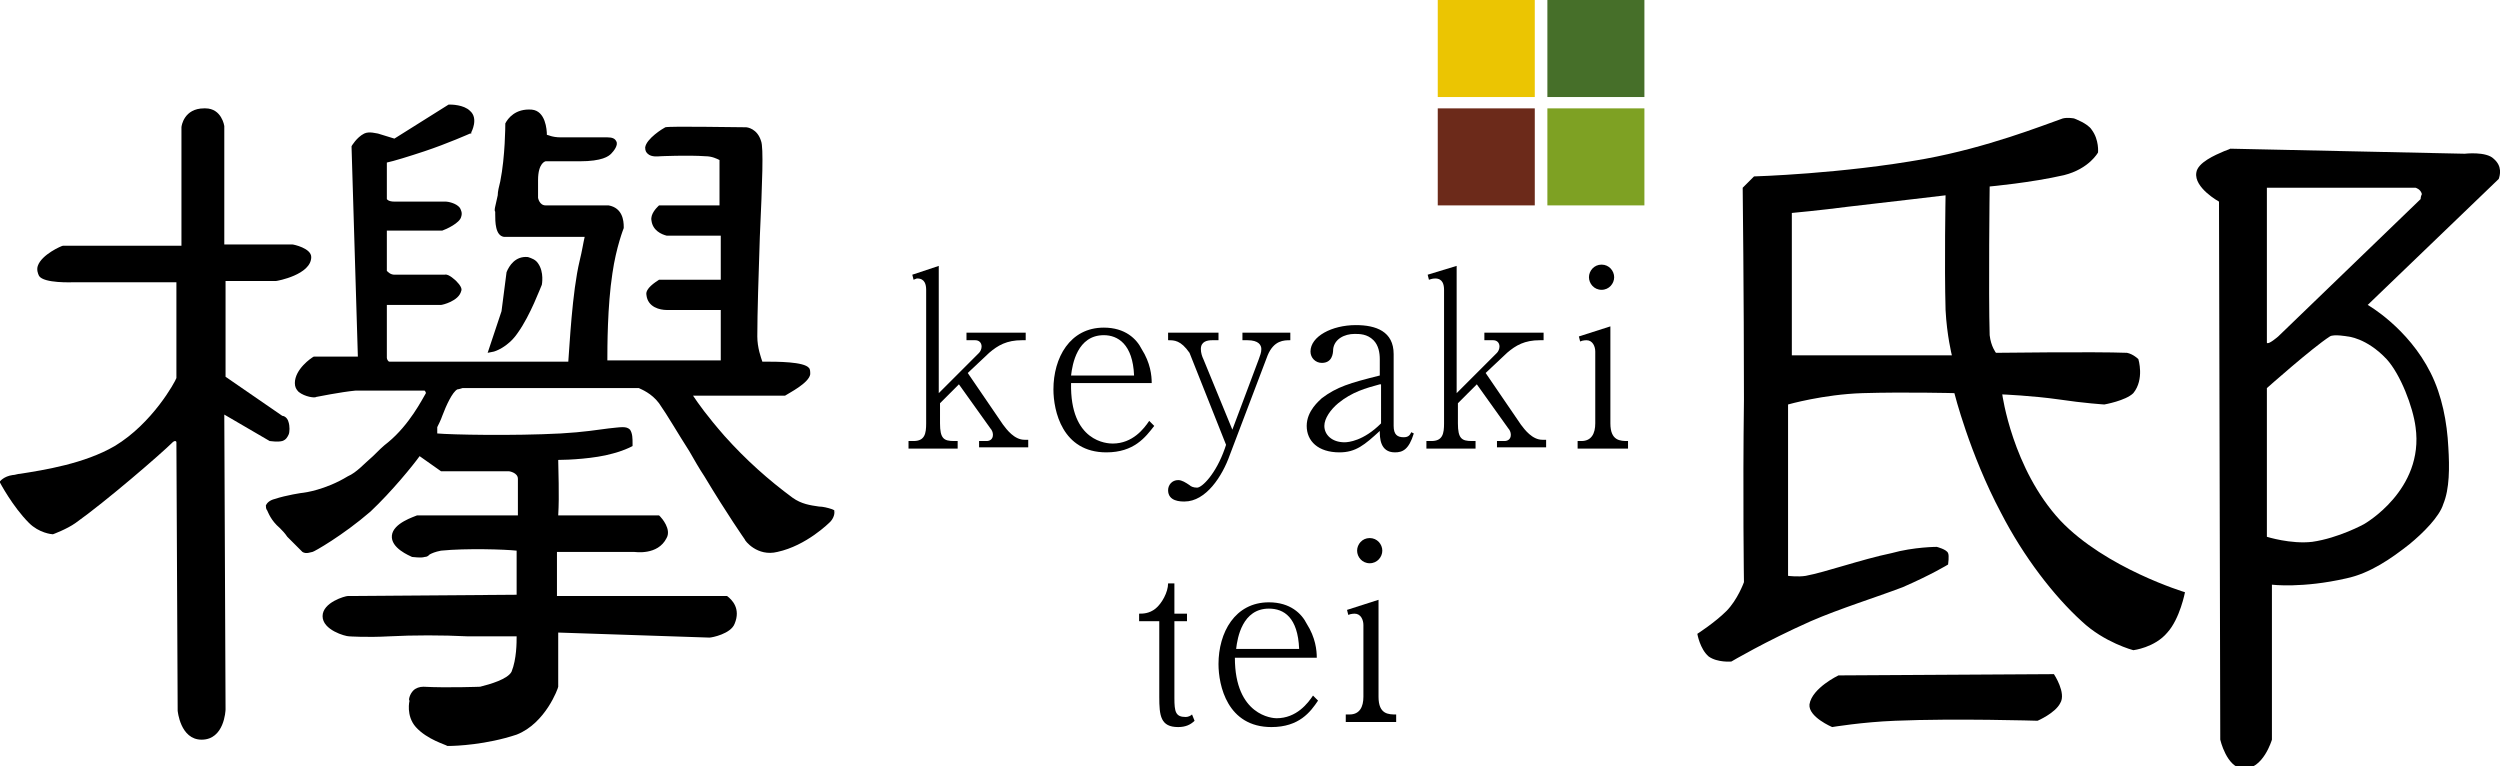 <?xml version="1.0" encoding="utf-8"?>
<!-- Generator: Adobe Illustrator 26.5.0, SVG Export Plug-In . SVG Version: 6.00 Build 0)  -->
<svg version="1.1" id="レイヤー_1" xmlns="http://www.w3.org/2000/svg" xmlns:xlink="http://www.w3.org/1999/xlink" x="0px"
	 y="0px" viewBox="0 0 198.4 60.8" style="enable-background:new 0 0 198.4 60.8;" xml:space="preserve">
<style type="text/css">
	.st0{fill:#EBC502;}
	.st1{fill:#466F29;}
	.st2{fill:#6C2A1A;}
	.st3{fill:#7EA123;}
</style>
<g>
	<g>
		<path d="M77.7,35.6V35h0.6c0.2,0,0.5-0.1,0.5-0.5c0-0.2-0.1-0.4-0.2-0.5l-2.5-3.5l-1.5,1.5v1.6c0,1.2,0.3,1.4,1.1,1.4H76v0.6h-3.9
			V35h0.4c0.9,0,1-0.6,1-1.4V23c0-0.4-0.1-0.9-0.7-0.9c-0.1,0,0,0-0.3,0.1l-0.1-0.4l2.1-0.7v10.1l3.2-3.2c0.1-0.1,0.2-0.3,0.2-0.5
			c0-0.3-0.2-0.5-0.5-0.5h-0.7v-0.6h4.7V27h-0.3c-1.2,0-1.9,0.4-2.6,1l-1.7,1.6l2.8,4.1c0.3,0.4,0.9,1.2,1.7,1.2h0.3v0.6H77.7z"/>
		<path d="M87.8,35.9c-3.5,0-4.2-3.3-4.2-5c0-2.5,1.3-4.9,4-4.9c1.7,0,2.6,0.9,3,1.7c0.7,1.1,0.8,2.1,0.8,2.7H85
			c-0.1,4.7,2.9,4.8,3.3,4.8c1.6,0,2.5-1.2,2.9-1.8l0.4,0.4C90.9,34.7,90,35.9,87.8,35.9z M87.6,26.6c-2.1,0-2.5,2.3-2.6,3.2h5
			C89.9,27.3,88.7,26.6,87.6,26.6z"/>
		<path d="M100.9,57.7c-3.5,0-4.2-3.3-4.2-5c0-2.5,1.3-4.9,4-4.9c1.7,0,2.6,0.9,3,1.7c0.7,1.1,0.8,2.1,0.8,2.7h-6.5
			C98,56.8,101,57,101.3,57c1.6,0,2.5-1.2,2.9-1.8l0.4,0.4C104,56.5,103.1,57.7,100.9,57.7z M100.7,48.3c-2.1,0-2.5,2.3-2.6,3.2h5
			C103,49,101.9,48.3,100.7,48.3z"/>
		<path d="M100.6,28.2l-3,7.9c-0.6,1.7-1.9,3.7-3.6,3.7c-0.3,0-1.3,0-1.3-0.9c0-0.4,0.3-0.8,0.8-0.8c0.3,0,0.6,0.2,0.9,0.4
			c0.1,0.1,0.3,0.2,0.6,0.2c0.4,0,1.5-1.1,2.2-3.1l0.1-0.3l-2.9-7.3C93.7,27,93.2,27,92.7,27v-0.6h4V27h-0.5c-0.4,0-0.9,0.1-0.9,0.7
			c0,0.3,0.1,0.6,0.2,0.8l2.3,5.6l2.1-5.6c0.1-0.3,0.2-0.5,0.2-0.8c0-0.3-0.2-0.7-1.1-0.7h-0.4v-0.6h3.8V27
			C101.9,27,101.1,27,100.6,28.2z"/>
		<path d="M110.7,35.9c-1.2,0-1.2-1.2-1.2-1.7c-1.2,1.1-1.9,1.7-3.2,1.7c-1.7,0-2.6-0.9-2.6-2.1c0-1.2,1-2,1.2-2.2
			c1.2-0.9,2.2-1.2,4.6-1.8v-1.3c0-0.5-0.1-1.1-0.5-1.5c-0.5-0.5-1.1-0.5-1.5-0.5c-0.8,0-1.6,0.4-1.7,1.2c0,0.4-0.1,1.1-0.9,1.1
			c-0.5,0-0.9-0.4-0.9-0.9c0-1.2,1.7-2.1,3.6-2.1c1.6,0,3,0.5,3,2.3v5.7c0,0.7,0.3,0.9,0.8,0.9c0.4,0,0.5-0.2,0.6-0.4l0.2,0.1
			C111.8,35.7,111.3,35.9,110.7,35.9z M109.5,30.5c-1.1,0.3-2.2,0.6-3.3,1.5c-0.6,0.5-1.1,1.2-1.1,1.8c0,0.7,0.6,1.3,1.6,1.3
			c0.3,0,1.5-0.1,2.9-1.5V30.5z"/>
		<path d="M118.8,35.6V35h0.6c0.2,0,0.5-0.1,0.5-0.5c0-0.2-0.1-0.4-0.2-0.5l-2.5-3.5l-1.5,1.5v1.6c0,1.2,0.3,1.4,1.1,1.4h0.3v0.6
			h-3.9V35h0.4c0.9,0,1-0.6,1-1.4V23c0-0.4-0.1-0.9-0.7-0.9c-0.1,0-0.2,0-0.5,0.1l-0.1-0.4l2.3-0.7v10.1l3.2-3.2
			c0.1-0.1,0.2-0.3,0.2-0.5c0-0.3-0.2-0.5-0.5-0.5h-0.7v-0.6h4.7V27h-0.3c-1.2,0-1.9,0.4-2.6,1l-1.7,1.6l2.8,4.1
			c0.3,0.4,0.9,1.2,1.7,1.2h0.3v0.6H118.8z"/>
		<path d="M125.2,35.6V35h0.3c0.8,0,1.1-0.6,1.1-1.4v-5.7c0-0.4-0.2-0.9-0.7-0.9c0,0-0.3,0-0.5,0.1l-0.1-0.4l2.5-0.8v7.7
			c0,1.4,0.8,1.4,1.4,1.4v0.6H125.2z M127.1,23c-0.6,0-1-0.5-1-1c0-0.5,0.4-1,1-1c0.6,0,1,0.5,1,1C128.1,22.5,127.7,23,127.1,23z"/>
		<path d="M94.8,57.2c-0.3,0.3-0.7,0.5-1.3,0.5c-1.4,0-1.5-0.9-1.5-2.4v-6h-1.6v-0.6c0.3,0,0.8,0,1.3-0.4c0.5-0.4,1-1.3,1-2h0.5v2.4
			h1v0.6h-1v6.1c0,1.1,0.1,1.5,0.9,1.5c0.2,0,0.4-0.1,0.5-0.2L94.8,57.2z"/>
		<path d="M106.8,57.3v-0.6h0.3c0.8,0,1.1-0.6,1.1-1.4v-5.7c0-0.4-0.2-0.9-0.7-0.9c0,0-0.3,0-0.5,0.1l-0.1-0.4l2.5-0.8v7.7
			c0,1.4,0.8,1.4,1.4,1.4v0.6H106.8z M108.7,44.7c-0.6,0-1-0.5-1-1c0-0.5,0.4-1,1-1c0.6,0,1,0.5,1,1
			C109.7,44.2,109.3,44.7,108.7,44.7z"/>
	</g>
	<g>
		<rect x="114.1" class="st0" width="7.7" height="7.7"/>
		<rect x="122.8" class="st1" width="7.7" height="7.7"/>
		<rect x="114.1" y="8.6" class="st2" width="7.7" height="7.7"/>
		<rect x="122.8" y="8.6" class="st3" width="7.7" height="7.7"/>
	</g>
	<g>
		<path d="M145.9,53.6c0,0-2.1,1-2.3,2.3c-0.1,1,1.8,1.8,1.8,1.8s2.4-0.4,5-0.5c4.8-0.2,11.3,0,11.3,0s1.4-0.6,1.8-1.4
			c0.5-0.8-0.5-2.3-0.5-2.3L145.9,53.6z"/>
		<path d="M163.5,41.3c-3.8-4.1-4.6-10-4.6-10s2.4,0.1,4.5,0.4c2,0.3,3.6,0.4,3.6,0.4s1.7-0.3,2.3-0.9c0.9-1.1,0.4-2.7,0.4-2.7
			s-0.4-0.4-0.9-0.5c-2.5-0.1-10.4,0-10.4,0s-0.4-0.5-0.5-1.4c-0.1-3.4,0-11.8,0-11.8s3.3-0.3,5.9-0.9c2-0.5,2.7-1.8,2.7-1.8
			s0.1-1-0.5-1.8c-0.3-0.5-1.4-0.9-1.4-0.9s-0.5-0.1-0.9,0c-1.7,0.6-6,2.3-10.9,3.2c-6.6,1.2-13.6,1.4-13.6,1.4l-0.9,0.9
			c0,0,0.1,8.6,0.1,16.8c-0.1,7.7,0,14.5,0,14.5s-0.5,1.4-1.4,2.3c-0.9,0.9-2.3,1.8-2.3,1.8s0.2,1.2,0.9,1.8
			c0.7,0.5,1.8,0.4,1.8,0.4s2.7-1.6,6.3-3.2c2.3-1,5.2-1.9,7.3-2.7c2.3-1,3.6-1.8,3.6-1.8s0.1-0.7,0-0.9c-0.1-0.3-0.9-0.5-0.9-0.5
			s-1.8,0-3.6,0.5c-2.4,0.5-5.2,1.5-6.8,1.8c-0.6,0.1-1.4,0-1.4,0l0-13.6c0,0,2.8-0.8,5.9-0.9c3.4-0.1,7.3,0,7.3,0s1.2,4.8,3.7,9.5
			c1.8,3.5,4.2,6.6,6.4,8.6c1.8,1.7,4.1,2.3,4.1,2.3s1.7-0.2,2.7-1.4c1-1.1,1.4-3.2,1.4-3.2S167.1,45.1,163.5,41.3z M142.2,28.2
			l0-11.3c0,0,2.2-0.2,4.5-0.5c3.5-0.4,7.7-0.9,7.7-0.9s-0.1,5.5,0,9.1c0.1,2,0.5,3.6,0.5,3.6L142.2,28.2z"/>
		<path d="M197.9,12.6c-0.6-0.6-2.3-0.4-2.3-0.4l-18.6-0.4c0,0-0.2,0.1-0.5,0.2c-0.7,0.3-2.1,0.9-2.2,1.7c-0.2,1.2,1.8,2.3,1.8,2.3
			l0.1,42.7c0,0,0.5,2.2,1.8,2.3c1.6,0.1,2.3-2.3,2.3-2.3l0-12.3c0,0,2.4,0.3,5.9-0.5c1.9-0.4,3.6-1.6,5-2.7
			c1.1-0.9,2.4-2.2,2.7-3.2c0.5-1.2,0.5-2.9,0.4-4.5c-0.1-2-0.5-4.1-1.4-5.9c-1.8-3.6-5-5.4-5-5.4l10.4-10
			C198.4,13.9,198.6,13.2,197.9,12.6z M189.4,28.5c1.1,1.2,2.1,3.8,2.3,5.4c0.7,5-4.1,7.7-4.1,7.7s-2,1.1-4.1,1.4
			c-1.7,0.2-3.6-0.4-3.6-0.4l0-11.8c0,0,3.6-3.2,5-4.1c0.3-0.2,1.4,0,1.4,0S187.8,26.8,189.4,28.5z M192.1,15.8l-11.3,10.9
			c0,0-0.8,0.7-0.9,0.5c0,0,0-0.5,0-0.5l0-11.8l11.8,0c0,0,0.4,0.1,0.5,0.5C192.1,15.6,192.1,15.8,192.1,15.8z"/>
		<path d="M66,40.4c-0.3-0.1-0.7-0.2-1-0.2c-0.7-0.1-1.4-0.2-2.1-0.7c-1.9-1.4-3.7-3-5.4-4.9c-1.4-1.6-2.1-2.6-2.5-3.2
			c0.6,0,1.6,0,2.7,0c2.2,0,4.5,0,4.5,0l0.1,0c0.3-0.2,1.9-1,2-1.7c0-0.2,0-0.4-0.1-0.5c-0.4-0.5-2.5-0.5-3.6-0.5c0,0-0.1,0-0.1,0
			c-0.1-0.3-0.4-1.1-0.4-2c0-1.8,0.1-4.9,0.2-7.9c0.2-4.4,0.3-7.1,0.1-7.6c-0.3-1-1.1-1.1-1.2-1.1c-1,0-6-0.1-6.4,0
			c-0.2,0.1-1.5,0.9-1.6,1.6c0,0.3,0.1,0.4,0.2,0.5c0.3,0.3,0.9,0.2,1,0.2c0,0,2.2-0.1,3.6,0c0.5,0,0.9,0.2,1.1,0.3l0,3.6l-4.8,0
			l-0.1,0.1c-0.1,0.1-0.6,0.6-0.5,1.1c0.1,0.8,0.8,1.1,1.2,1.2l4.3,0l0,3.5l-4.8,0l-0.1,0c-0.3,0.2-1.1,0.7-1,1.2
			c0.1,1,1.1,1.2,1.6,1.2l4.3,0l0,4l-9,0c0-1,0-4.3,0.4-6.9c0.3-2.1,0.9-3.6,0.9-3.6l0-0.1c0-0.5-0.1-1.5-1.2-1.7
			c-0.3,0-0.5,0-0.5,0c0,0-2.7,0-4.5,0c0,0,0,0,0,0c-0.5,0-0.6-0.6-0.6-0.6c0,0,0-0.7,0-1.4c0-1.4,0.6-1.5,0.6-1.5c0,0,1.2,0,2.7,0
			c1.8,0,2.3-0.4,2.5-0.6c0.2-0.2,0.6-0.7,0.4-1c-0.1-0.2-0.3-0.3-0.7-0.3c-0.3,0-0.5,0-0.5,0c0,0-1.8,0-3.2,0c-0.7,0-1-0.2-1.1-0.2
			c0-0.4-0.1-1.9-1.2-2c-1.3-0.1-1.9,0.7-2.1,1.1l0,0.1c0,0,0,2.5-0.4,4.5c-0.1,0.4-0.2,0.8-0.2,1.1c-0.2,0.9-0.3,1.2-0.2,1.3
			c0,0,0,0.1,0,0.2c0,0.6,0,1.7,0.7,1.8c0.5,0,0.9,0,0.9,0c0,0,0.6,0,1.4,0c0.5,0,1.1,0,1.7,0c1.1,0,2,0,2.4,0
			c-0.1,0.4-0.2,1.1-0.4,1.9c-0.6,2.5-0.8,6.8-0.9,8l-14.2,0c-0.1,0-0.2-0.2-0.2-0.3l0-4.2l4.3,0c0.1,0,1.4-0.3,1.6-1.1
			c0.1-0.2-0.1-0.5-0.4-0.8c0,0-0.6-0.6-0.9-0.5c-0.2,0-1.4,0-2.5,0l-1.5,0c-0.3,0-0.5-0.2-0.6-0.3l0-3.2l4.3,0l0.1,0
			c0.3-0.1,1.4-0.6,1.5-1.1c0.1-0.3,0-0.5-0.1-0.7c-0.3-0.4-1-0.5-1.1-0.5c0,0-2.4,0-4.1,0c-0.5,0-0.6-0.2-0.6-0.2l0-2.9
			c0.5-0.1,1.8-0.5,3-0.9c1.8-0.6,3.6-1.4,3.6-1.4l0.1,0l0-0.1c0,0,0.6-1.1-0.1-1.7c-0.5-0.5-1.5-0.5-1.6-0.5l-0.1,0L31.3,11
			L30,10.6c-0.1,0-0.7-0.2-1.1,0c-0.6,0.3-1,1-1,1l0,0.1l0.5,16.6l-3.4,0l-0.1,0c-0.2,0.1-1.5,1-1.5,2.1c0,0.3,0.1,0.5,0.3,0.7
			c0.5,0.4,1.3,0.5,1.4,0.4c0,0,2-0.4,3.1-0.5c1.1,0,2.3,0,3.4,0c0.7,0,1.4,0,2.1,0c0,0,0.1,0.1,0.1,0.2c-0.3,0.5-1.3,2.5-3,3.9
			c-0.4,0.3-0.8,0.7-1.2,1.1c-0.7,0.6-1.3,1.3-2,1.6c-1.8,1.1-3.5,1.3-3.5,1.3c-0.1,0-1.4,0.2-2.3,0.5c-0.4,0.1-0.6,0.3-0.7,0.5
			c0,0.1,0,0.3,0.1,0.4c0.1,0.2,0.3,0.8,1,1.4c0.2,0.2,0.4,0.4,0.6,0.7c0.5,0.5,0.9,0.9,1.2,1.2c0.3,0.2,0.7,0,0.8,0
			c0.1,0,2.4-1.3,4.6-3.2c1.7-1.6,3.4-3.7,3.9-4.4l1.7,1.2l0.1,0c0,0,1.7,0,3.6,0c0.3,0,0.8,0,1.1,0c0.4,0,0.6,0,0.6,0
			c0,0,0.7,0.1,0.7,0.6c0,0.9,0,2.3,0,2.9l-7.9,0l-0.1,0c-0.2,0.1-1.9,0.6-2,1.6c-0.1,1,1.4,1.6,1.6,1.7c0.1,0,0.7,0.1,1,0
			c0.2,0,0.3-0.1,0.4-0.2c0.2-0.1,0.4-0.2,0.9-0.3c2-0.2,5.1-0.1,6,0l0,3.5l-13.4,0.1c-0.2,0-2,0.5-2,1.6c0,1.1,1.8,1.6,2.1,1.6
			c0,0,1.4,0.1,3.2,0c1.9-0.1,4.2-0.1,6.2,0l1,0c1.3,0,2.4,0,2.9,0c0,0.5,0,1.8-0.4,2.8c-0.3,0.6-1.7,1-2.5,1.2c0,0-2.6,0.1-4.5,0h0
			c-0.3,0-0.6,0.1-0.8,0.3c-0.3,0.3-0.4,0.8-0.3,0.8c0,0,0,0,0,0c0,0-0.3,1.2,0.5,2.1c0.9,1,2.4,1.4,2.5,1.5h0.1
			c0.6,0,3-0.1,5.4-0.9c2.3-0.9,3.3-3.7,3.3-3.8l0,0l0-4.3l12,0.4c0.2,0,1.7-0.3,2-1.1c0.5-1.2-0.2-1.9-0.6-2.2l-0.1,0l-13.4,0
			l0-3.5c0,0,0.1,0,0.2,0c0.3,0,0.7,0,1.2,0c0.4,0,0.8,0,1.1,0c1.3,0,2.3,0,2.9,0c0.4,0,0.7,0,0.7,0c0.1,0,1.9,0.3,2.6-1.1
			c0.4-0.7-0.4-1.6-0.5-1.7l-0.1-0.1l-8,0c0.1-1.6,0-3.7,0-4.4c0.8,0,2.9-0.1,4.3-0.5c0.8-0.2,1.4-0.5,1.4-0.5l0.2-0.1l0-0.2
			c0-0.4,0-0.8-0.2-1.1c-0.3-0.3-0.7-0.2-1.7-0.1c-0.8,0.1-2,0.3-3.8,0.4c-3.8,0.2-8.7,0.1-9.8,0c0-0.1,0-0.3,0-0.5
			c0.1-0.2,0.3-0.6,0.4-0.9c0.3-0.8,0.8-1.9,1.2-2.1c0.1,0,0.4-0.1,0.4-0.1l14,0c0.2,0.1,1,0.4,1.6,1.2c0.7,1,1.5,2.4,2.4,3.8
			c0.4,0.7,0.8,1.4,1.2,2c1.8,3,3.2,5,3.2,5c0,0.1,1,1.4,2.6,1c2.3-0.5,4.1-2.3,4.2-2.4c0.1-0.1,0.4-0.5,0.3-0.9
			C66.4,40.7,66.3,40.5,66,40.4z"/>
		<path d="M41.1,26.4c1-1.4,1.8-3.6,1.9-3.8c0,0,0.2-1-0.3-1.7c-0.2-0.3-0.5-0.4-0.8-0.5c-1-0.1-1.5,0.7-1.7,1.2l-0.4,3.1L38.7,28
			l0.5-0.1C39.2,27.9,40.3,27.6,41.1,26.4z"/>
		<path d="M21.4,35C21.4,35,21.4,35,21.4,35c0.1,0,0.6,0.1,1,0c0.3-0.1,0.4-0.3,0.5-0.5c0.1-0.2,0.1-0.7,0-1
			c-0.1-0.4-0.4-0.5-0.5-0.5l-4.5-3.1l0-7.6l4,0c0.1,0,2.8-0.5,2.8-1.9c0-0.7-1.4-1-1.5-1l-5.4,0l0-9.4c0,0-0.2-1.4-1.5-1.4
			c0,0-0.1,0-0.1,0c-1.6,0-1.8,1.4-1.8,1.5l0,9.4l-9.4,0c0,0,0,0,0,0c-0.1,0-1.7,0.7-2,1.6c-0.1,0.3,0,0.6,0.1,0.8
			c0.4,0.6,2.6,0.5,2.8,0.5l8.1,0l0,7.6c-0.1,0.3-1.9,3.6-4.9,5.4c-2.4,1.4-5.6,1.9-7.5,2.2c-0.2,0-0.4,0.1-0.6,0.1
			c-0.7,0.1-1,0.5-1,0.5c0,0,0,0.1,0,0.1c0,0,1,1.9,2.3,3.2c0.8,0.8,1.8,0.9,1.9,0.9c0,0,0,0,0,0c0,0,1.1-0.4,1.8-0.9
			c2.4-1.7,6.8-5.5,7.7-6.4c0,0,0.1-0.1,0.2-0.1c0,0,0,0,0,0c0,0,0.1,0,0.1,0.1l0.1,21.3c0,0,0.2,2.3,1.9,2.3h0
			c1.8,0,1.9-2.3,1.9-2.4l-0.1-23.4L21.4,35z"/>
	</g>
</g>
</svg>
